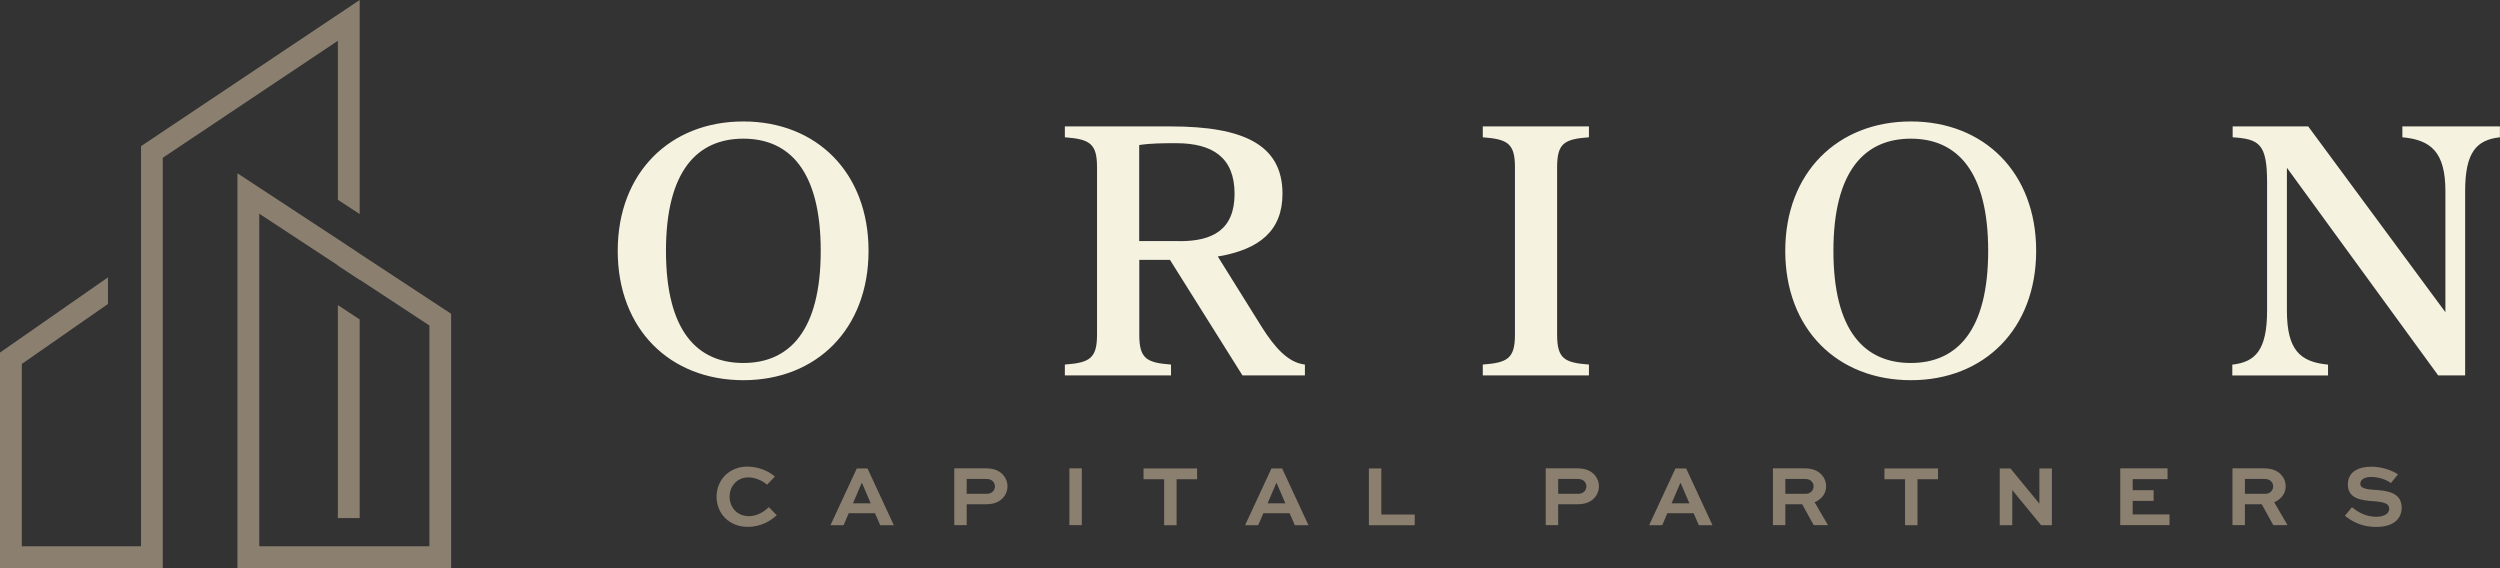 <?xml version="1.0" encoding="UTF-8"?>
<svg id="Layer_2" data-name="Layer 2" xmlns="http://www.w3.org/2000/svg" viewBox="0 0 287.55 65.33">
  <rect x="0" y="0" width="287.55" height="65.33" fill="#333333" stroke="none"/>
  <defs>
    <style>
      .cls-1 {
        fill: #f5f2e0;
      }

      .cls-2 {
        fill: #8b7f6f;
      }
    </style>
  </defs>
  <g id="Layer_1-2" data-name="Layer 1">
    <g>
      <g>
        <path class="cls-1" d="M71.05,28.85c0-8.99,6.02-14.88,14.45-14.88s14.4,5.89,14.4,14.88-5.98,14.88-14.4,14.88-14.45-5.85-14.45-14.88ZM85.5,41.75c5.29,0,8.9-3.7,8.9-12.9s-3.61-12.9-8.9-12.9-8.9,3.7-8.9,12.9,3.57,12.9,8.9,12.9ZM134.69,41.93v1.25h-12.21v-1.25c2.84-.21,3.7-.69,3.7-3.44v-19.26c0-2.75-.86-3.22-3.7-3.44v-1.25h12.17c8.3,0,12.86,2.06,12.86,7.74,0,4.21-2.58,6.41-7.44,7.22l5.07,8.13c1.42,2.24,2.97,4.08,4.95,4.3v1.25h-7.18l-8.34-13.29h-3.53v8.6c0,2.75.82,3.23,3.65,3.44ZM135.68,27.74c3.78,0,6.32-1.29,6.32-5.46s-2.54-5.81-6.71-5.81c-1.38,0-2.88,0-4.26.21v11.05h4.64ZM174.25,38.49v-19.26c0-2.75-.86-3.22-3.7-3.44v-1.25h12.21v1.25c-2.84.21-3.66.69-3.66,3.44v19.26c0,2.75.82,3.23,3.66,3.44v1.25h-12.21v-1.25c2.84-.21,3.7-.69,3.7-3.44ZM205.34,28.85c0-8.99,6.02-14.88,14.45-14.88s14.41,5.89,14.41,14.88-5.98,14.88-14.41,14.88-14.45-5.85-14.45-14.88ZM219.78,41.75c5.29,0,8.9-3.7,8.9-12.9s-3.61-12.9-8.9-12.9-8.9,3.7-8.9,12.9,3.57,12.9,8.9,12.9ZM263.04,19.27v16.43c0,4.56,1.5,5.93,4.73,6.24v1.25h-11.01v-1.25c2.67-.3,4-1.68,4-6.24v-14.75c0-4.47-.95-4.95-3.96-5.16v-1.25h8.69l15.78,21.37v-13.93c0-4.51-1.68-5.89-4.95-6.19v-1.25h11.22v1.25c-2.67.3-4,1.68-4,6.19v21.2h-3.1l-17.42-23.91Z"/>
        <g>
          <path class="cls-2" d="M89.34,59.26c-.75.7-1.89,1.34-3.32,1.34-2.17,0-3.6-1.55-3.6-3.47s1.44-3.46,3.55-3.46c1.2,0,2.38.47,3.16,1.14l-.9.94c-.6-.52-1.44-.84-2.14-.84-1.32,0-2.17,1.01-2.17,2.23s.87,2.23,2.22,2.23c.89,0,1.72-.47,2.29-1.04l.91.93Z"/>
          <path class="cls-2" d="M98.55,53.88h1.23l3.03,6.53h-1.57l-.6-1.38h-3.02l-.59,1.38h-1.51l3.03-6.53ZM98.11,57.89h2.04l-.99-2.31h-.06l-.99,2.31Z"/>
          <path class="cls-2" d="M109.76,60.4v-6.53h3.62c.92,0,1.54.26,1.97.72.34.38.53.84.53,1.34,0,.57-.24,1.07-.62,1.44-.41.39-.99.63-1.88.63h-2.19v2.4h-1.43ZM111.19,55.09v1.71h2.24c.25,0,.53-.04.75-.25.16-.16.26-.38.26-.6s-.09-.43-.24-.59c-.22-.23-.51-.27-.77-.27h-2.24Z"/>
          <path class="cls-2" d="M123,60.4v-6.53h1.43v6.53h-1.43Z"/>
          <path class="cls-2" d="M131.53,53.88h6.16v1.24h-2.36v5.29h-1.43v-5.29h-2.37v-1.24Z"/>
          <path class="cls-2" d="M146.24,53.88h1.23l3.03,6.53h-1.57l-.6-1.38h-3.02l-.59,1.38h-1.51l3.03-6.53ZM145.8,57.89h2.04l-.99-2.31h-.06l-.99,2.31Z"/>
          <path class="cls-2" d="M158.88,53.88v5.3h3.84v1.23h-5.27v-6.53h1.43Z"/>
          <path class="cls-2" d="M177.79,60.4v-6.53h3.62c.92,0,1.54.26,1.97.72.34.38.53.84.53,1.34,0,.57-.24,1.07-.62,1.44-.41.39-.99.63-1.88.63h-2.19v2.4h-1.43ZM179.22,55.09v1.71h2.24c.25,0,.53-.04.75-.25.16-.16.26-.38.26-.6s-.09-.43-.24-.59c-.22-.23-.51-.27-.77-.27h-2.24Z"/>
          <path class="cls-2" d="M192.71,53.88h1.23l3.03,6.53h-1.57l-.6-1.38h-3.02l-.59,1.38h-1.51l3.03-6.53ZM192.27,57.89h2.04l-.99-2.31h-.06l-.99,2.31Z"/>
          <path class="cls-2" d="M203.92,60.4v-6.53h3.62c.93,0,1.54.27,1.96.71.34.36.54.83.54,1.35,0,.84-.52,1.49-1.32,1.84l1.53,2.63h-1.64l-1.32-2.4h-1.94v2.4h-1.43ZM205.35,55.09v1.71h2.34c.5,0,.91-.36.91-.86,0-.22-.08-.42-.23-.57-.23-.25-.52-.28-.78-.28h-2.24Z"/>
          <path class="cls-2" d="M216.75,53.88h6.16v1.24h-2.36v5.29h-1.43v-5.29h-2.37v-1.24Z"/>
          <path class="cls-2" d="M236.01,53.88v6.53h-1.24l-3.32-4.04h0v4.04h-1.44v-6.53h1.23l3.33,4.05h0v-4.05h1.44Z"/>
          <path class="cls-2" d="M247.71,57.61h-2.41v1.56h4.24v1.23h-5.67v-6.53h5.44v1.24h-4.01v1.27h2.41v1.23Z"/>
          <path class="cls-2" d="M256.78,60.4v-6.53h3.62c.93,0,1.54.27,1.96.71.34.36.54.83.54,1.35,0,.84-.52,1.49-1.32,1.84l1.53,2.63h-1.64l-1.32-2.4h-1.94v2.4h-1.43ZM258.21,55.09v1.71h2.34c.5,0,.91-.36.91-.86,0-.22-.08-.42-.23-.57-.23-.25-.52-.28-.78-.28h-2.24Z"/>
          <path class="cls-2" d="M275,55.56c-.39-.29-1.21-.7-2.29-.7-.65,0-1.23.24-1.23.8s.86.62,1.71.69c1.19.08,3.05.22,3.05,2.02,0,1.61-1.34,2.24-2.94,2.24-1.69,0-2.83-.67-3.59-1.29l.81-.98c.55.44,1.48,1.1,2.8,1.1.83,0,1.49-.32,1.49-.93s-.67-.77-1.65-.85c-1.43-.09-3.11-.25-3.11-1.91s1.47-2.07,2.7-2.07c1.36,0,2.51.5,3.07.88l-.82,1Z"/>
        </g>
      </g>
      <g>
        <path class="cls-2" d="M41.37,29.17h0s-2.51-1.66-2.51-1.66h0s-11.55-7.58-11.55-7.58v45.4h24.58v-29.24l-10.53-6.92ZM49.39,62.83h-19.57V24.58l9.04,5.94v.03l2.51,1.65v-.03l8.02,5.27v25.38Z"/>
        <polygon class="cls-2" points="38.86 59.59 41.37 59.59 41.37 36.74 38.86 35.09 38.86 59.59"/>
        <polygon class="cls-2" points="38.86 22.98 41.37 24.62 41.37 0 16.22 16.81 16.22 62.83 2.51 62.83 2.51 41.86 12.42 34.96 12.42 31.9 0 40.55 0 65.33 18.72 65.33 18.72 18.15 38.86 4.69 38.86 22.98"/>
      </g>
    </g>
  </g>
</svg>
